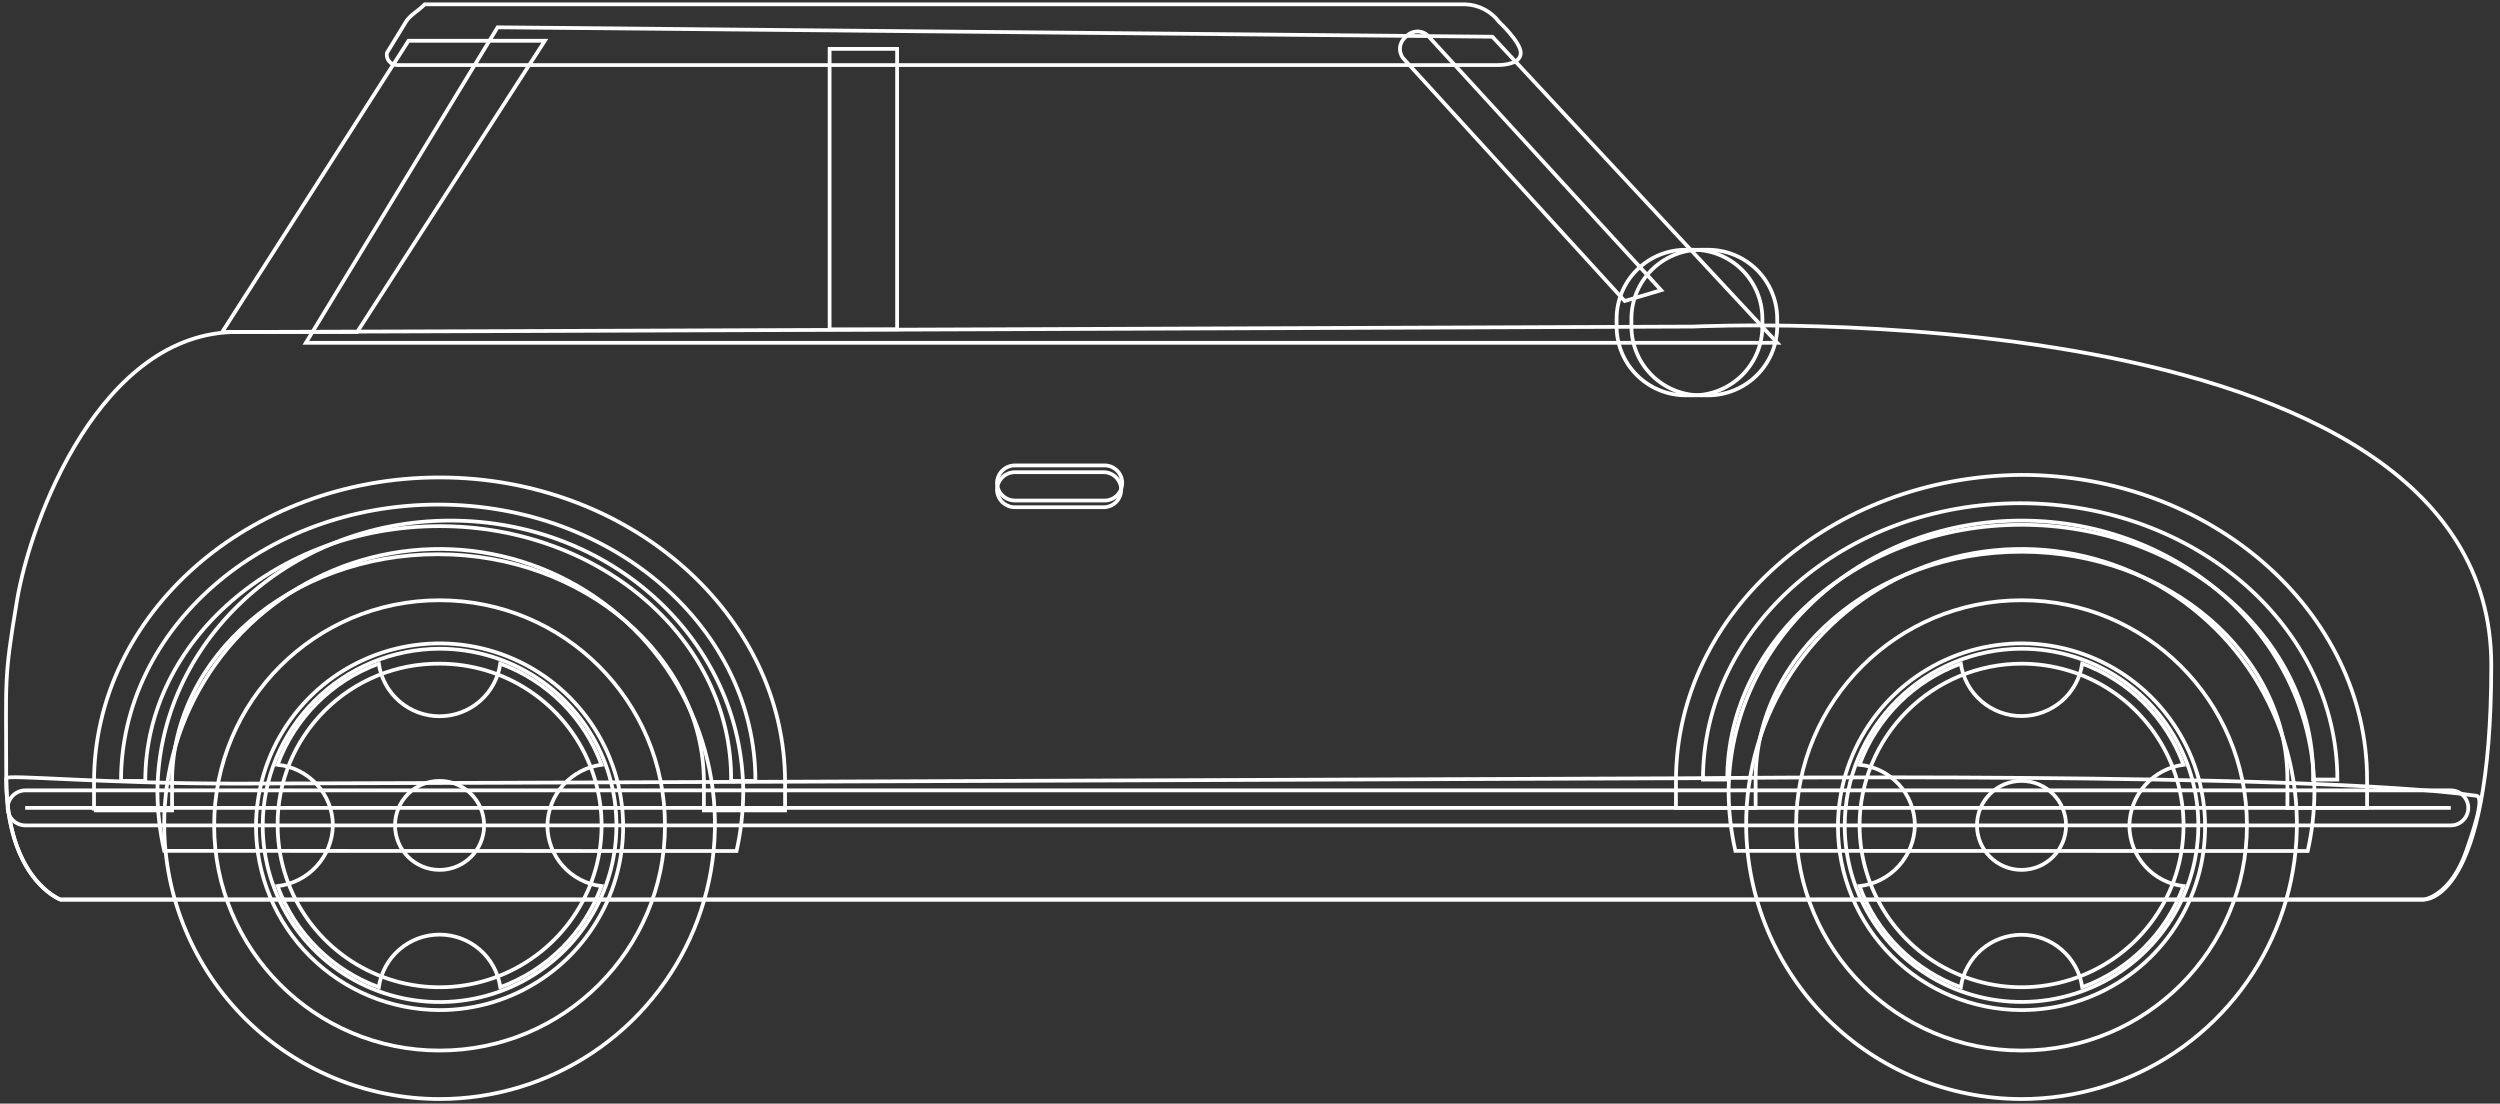 <svg width="333" height="147" viewBox="0 0 333 147" fill="none" xmlns="http://www.w3.org/2000/svg">
<rect x="0" y="0" width="333" height="147" fill="#333333" stroke="none"/>
<path d="M198.785 4.891L66.279 3.638L40.745 45.659H236.725L198.785 4.891Z" stroke="white" stroke-width="0.5" stroke-miterlimit="10"/>
<path d="M331.839 88.573C331.839 38.293 225.581 43.499 225.581 43.499C225.581 43.499 43.802 44.219 31.576 44.219C13.416 44.219 4.074 69.182 2.271 79.954C0.469 90.725 0.83 90.193 0.83 103.657C0.83 117.122 8.039 119.822 8.039 119.822H322.843C322.843 119.822 331.839 120.362 331.839 88.573Z" stroke="white" stroke-width="0.5" stroke-miterlimit="10"/>
<path d="M72.572 5.431L47.579 44.219H29.6L54.413 5.431H72.572Z" stroke="white" stroke-width="0.5" stroke-miterlimit="10"/>
<path d="M119.495 6.511H110.505V43.866H119.495V6.511Z" stroke="white" stroke-width="0.5" stroke-miterlimit="10"/>
<path d="M132.802 65.229C132.815 64.614 133.065 64.028 133.501 63.594C133.936 63.159 134.523 62.909 135.138 62.896H147.004C147.623 62.896 148.217 63.142 148.655 63.58C149.093 64.017 149.339 64.61 149.339 65.229C149.339 65.848 149.093 66.441 148.655 66.879C148.217 67.316 147.623 67.562 147.004 67.562H135.138C134.522 67.551 133.934 67.302 133.499 66.867C133.063 66.431 132.813 65.844 132.802 65.229Z" stroke="white" stroke-width="0.5" stroke-miterlimit="10"/>
<path d="M3.353 107.61H326.44" stroke="white" stroke-width="0.5" stroke-miterlimit="10"/>
<path d="M1.017 107.61C1.028 106.995 1.278 106.408 1.713 105.973C2.149 105.538 2.737 105.288 3.353 105.277H326.44C327.059 105.277 327.653 105.523 328.091 105.96C328.529 106.398 328.775 106.991 328.775 107.61C328.775 108.229 328.529 108.822 328.091 109.26C327.653 109.697 327.059 109.943 326.44 109.943H3.353C2.736 109.934 2.147 109.685 1.711 109.249C1.275 108.814 1.026 108.226 1.017 107.61V107.61Z" stroke="white" stroke-width="0.5" stroke-miterlimit="10"/>
<path d="M236.725 43.499V42.426C236.716 40 235.747 37.676 234.029 35.96C232.312 34.245 229.985 33.277 227.556 33.267H226.474C224.045 33.277 221.718 34.245 220.001 35.96C218.283 37.676 217.314 40 217.305 42.426V43.499C217.314 45.925 218.283 48.249 220.001 49.965C221.718 51.68 224.045 52.648 226.474 52.658H227.556C229.985 52.648 232.312 51.68 234.029 49.965C235.747 48.249 236.716 45.925 236.725 43.499V43.499Z" stroke="white" stroke-width="0.5" stroke-miterlimit="10"/>
<path d="M132.802 64.329C132.815 63.715 133.065 63.129 133.501 62.694C133.936 62.259 134.523 62.009 135.138 61.996H147.004C147.322 61.979 147.64 62.026 147.939 62.135C148.239 62.245 148.512 62.414 148.744 62.633C148.975 62.852 149.16 63.115 149.286 63.407C149.412 63.7 149.477 64.014 149.477 64.333C149.477 64.651 149.412 64.966 149.286 65.258C149.16 65.55 148.975 65.814 148.744 66.033C148.512 66.251 148.239 66.421 147.939 66.53C147.64 66.639 147.322 66.687 147.004 66.669H135.138C134.521 66.656 133.934 66.405 133.498 65.969C133.063 65.533 132.813 64.945 132.802 64.329V64.329Z" stroke="white" stroke-width="0.5" stroke-miterlimit="10"/>
<path d="M51.537 7.044L54.06 2.918C54.601 2.018 55.682 1.478 56.576 0.578H195.203C196.076 0.611 196.931 0.839 197.705 1.243C198.48 1.648 199.154 2.22 199.679 2.918C199.679 2.918 202.563 5.611 202.563 7.044C202.563 8.477 200.4 8.664 199.506 8.664H52.972C52.763 8.676 52.555 8.641 52.363 8.561C52.17 8.481 51.998 8.358 51.86 8.202C51.722 8.046 51.621 7.861 51.565 7.66C51.509 7.459 51.5 7.249 51.537 7.044V7.044Z" stroke="white" stroke-width="0.5" stroke-miterlimit="10"/>
<path d="M221.262 38.653L190.156 4.711C189.956 4.531 189.723 4.392 189.468 4.303C189.214 4.214 188.945 4.177 188.676 4.194C188.408 4.211 188.145 4.281 187.904 4.401C187.663 4.521 187.448 4.687 187.272 4.891V4.891C187.058 5.055 186.878 5.26 186.743 5.495C186.609 5.729 186.522 5.988 186.489 6.256C186.455 6.524 186.476 6.796 186.548 7.056C186.621 7.316 186.744 7.559 186.912 7.771L216.411 40.093L221.262 38.653Z" stroke="white" stroke-width="0.5" stroke-miterlimit="10"/>
<path d="M234.75 43.499V42.426C234.741 40 233.772 37.676 232.054 35.96C230.336 34.245 228.01 33.277 225.581 33.267H224.499C222.07 33.277 219.743 34.245 218.026 35.96C216.308 37.676 215.339 40 215.33 42.426V43.499C215.339 45.925 216.308 48.249 218.026 49.965C219.743 51.68 222.07 52.648 224.499 52.658H225.581C228.01 52.648 230.336 51.68 232.054 49.965C233.772 48.249 234.741 45.925 234.75 43.499Z" stroke="white" stroke-width="0.5" stroke-miterlimit="10"/>
<path d="M97.385 104.017H100.622C100.622 83.727 81.742 67.209 58.371 67.209C35 67.209 16.12 83.727 16.12 104.017H19.349C19.349 85.347 36.975 70.082 58.551 70.082C80.127 70.082 97.565 85.347 97.385 104.017Z" stroke="white" stroke-width="0.5" stroke-miterlimit="10"/>
<path d="M12.523 107.97V104.175C12.523 81.732 33.197 63.595 58.551 63.595C83.905 63.595 104.572 81.912 104.572 104.175V107.948H93.759V104.175C93.759 87.478 77.755 73.826 58.342 73.826C38.741 73.826 22.918 87.507 22.918 104.175V107.948H12.523V107.97Z" stroke="white" stroke-width="0.5" stroke-miterlimit="10"/>
<path d="M308.101 103.837H311.337C311.337 83.547 292.457 67.029 269.086 67.029C245.715 67.029 226.835 83.547 226.835 103.837H230.072C230.072 85.167 247.69 69.902 269.266 69.902C290.842 69.902 308.461 85.167 308.101 103.837Z" stroke="white" stroke-width="0.5" stroke-miterlimit="10"/>
<path d="M223.238 104.017C223.238 81.574 243.913 63.436 269.266 63.256C294.62 63.256 315.295 81.574 315.295 103.837V107.61H304.684V103.837C304.684 87.139 288.687 73.488 269.266 73.488C249.673 73.488 233.849 87.168 233.849 103.837V107.61H223.238V104.017Z" stroke="white" stroke-width="0.5" stroke-miterlimit="10"/>
<path d="M307.387 113.356C307.959 110.815 308.258 108.22 308.281 105.616C308.281 85.498 290.842 69.341 269.266 69.341C247.69 69.341 230.252 85.7 230.252 105.616C230.274 108.213 230.576 110.801 231.153 113.334L307.387 113.356Z" stroke="white" stroke-width="0.5" stroke-miterlimit="10"/>
<path d="M98.106 113.356C98.678 110.815 98.978 108.22 99 105.616C99 85.498 81.562 69.341 59.986 69.341C38.409 69.341 20.971 85.7 20.971 105.616C20.994 108.213 21.296 110.801 21.872 113.334L98.106 113.356Z" stroke="white" stroke-width="0.5" stroke-miterlimit="10"/>
<path d="M328.589 113.12C329.129 111.507 331.091 106.175 329.857 105.997C307.387 102.764 225.581 103.657 225.581 103.657C225.581 103.657 43.802 104.377 31.576 104.377C13.416 104.377 0.837 103.124 0.837 103.657C0.837 117.129 8.046 119.822 8.046 119.822H322.843C322.843 119.822 326.491 119.377 328.589 113.12Z" stroke="white" stroke-width="0.5" stroke-miterlimit="10"/>
<path d="M269.266 139.932C285.848 139.932 299.291 126.506 299.291 109.943C299.291 93.38 285.848 79.954 269.266 79.954C252.684 79.954 239.241 93.38 239.241 109.943C239.241 126.506 252.684 139.932 269.266 139.932Z" stroke="white" stroke-width="0.5" stroke-miterlimit="10"/>
<path d="M232.587 109.936C232.552 102.682 234.672 95.582 238.681 89.534C242.69 83.485 248.405 78.762 255.104 75.961C261.803 73.161 269.184 72.41 276.311 73.803C283.437 75.196 289.99 78.671 295.137 83.787C300.285 88.903 303.796 95.431 305.226 102.542C306.656 109.653 305.94 117.029 303.17 123.733C300.399 130.438 295.698 136.17 289.662 140.204C283.627 144.237 276.528 146.391 269.266 146.391C259.572 146.381 250.276 142.543 243.404 135.714C236.533 128.884 232.644 119.618 232.587 109.936ZM245.715 109.936C245.715 114.588 247.096 119.136 249.684 123.004C252.272 126.873 255.95 129.888 260.253 131.668C264.557 133.449 269.292 133.915 273.861 133.007C278.429 132.099 282.626 129.859 285.919 126.569C289.213 123.279 291.456 119.088 292.365 114.525C293.274 109.962 292.807 105.232 291.025 100.934C289.242 96.635 286.224 92.962 282.351 90.377C278.478 87.792 273.924 86.412 269.266 86.412C263.027 86.435 257.05 88.921 252.638 93.327C248.226 97.734 245.737 103.704 245.715 109.936V109.936Z" stroke="white" stroke-width="0.5" stroke-miterlimit="10"/>
<path d="M247.69 118.029C248.826 121.116 250.621 123.919 252.95 126.244C255.279 128.569 258.087 130.36 261.178 131.493C261.462 129.554 262.436 127.781 263.921 126.5C265.406 125.218 267.303 124.513 269.266 124.513C271.229 124.513 273.126 125.218 274.611 126.5C276.096 127.781 277.07 129.554 277.354 131.493C280.446 130.36 283.253 128.569 285.582 126.244C287.911 123.919 289.706 121.116 290.842 118.029C288.858 117.796 287.028 116.845 285.699 115.354C284.371 113.864 283.636 111.939 283.633 109.943C283.669 107.958 284.416 106.051 285.739 104.569C287.061 103.087 288.872 102.127 290.842 101.864C289.706 98.777 287.911 95.974 285.582 93.649C283.253 91.324 280.446 89.533 277.354 88.4C277.07 90.339 276.096 92.112 274.611 93.393C273.126 94.675 271.229 95.38 269.266 95.38C267.303 95.38 265.406 94.675 263.921 93.393C262.436 92.112 261.462 90.339 261.178 88.4C258.087 89.533 255.279 91.324 252.95 93.649C250.621 95.974 248.826 98.777 247.69 101.864C249.7 102.063 251.565 102.998 252.927 104.488C254.288 105.978 255.05 107.919 255.065 109.936C255.025 111.948 254.256 113.878 252.9 115.366C251.543 116.855 249.692 117.801 247.69 118.029Z" stroke="white" stroke-width="0.5" stroke-miterlimit="10"/>
<path d="M269.266 115.869C272.543 115.869 275.199 113.216 275.199 109.943C275.199 106.67 272.543 104.017 269.266 104.017C265.99 104.017 263.333 106.67 263.333 109.943C263.333 113.216 265.99 115.869 269.266 115.869Z" stroke="white" stroke-width="0.5" stroke-miterlimit="10"/>
<path d="M244.814 110.123C244.814 105.292 246.248 100.57 248.935 96.554C251.622 92.538 255.441 89.407 259.909 87.559C264.377 85.71 269.294 85.227 274.037 86.169C278.78 87.111 283.137 89.437 286.557 92.853C289.977 96.269 292.306 100.621 293.249 105.358C294.193 110.096 293.708 115.007 291.858 119.469C290.007 123.932 286.873 127.747 282.852 130.43C278.83 133.114 274.103 134.546 269.266 134.546C262.786 134.531 256.575 131.953 251.993 127.376C247.41 122.799 244.829 116.596 244.814 110.123V110.123ZM247.698 109.943C247.696 114.206 248.96 118.373 251.33 121.918C253.7 125.463 257.069 128.226 261.012 129.858C264.954 131.49 269.293 131.918 273.479 131.087C277.664 130.257 281.51 128.205 284.528 125.191C287.546 122.178 289.602 118.338 290.435 114.157C291.268 109.976 290.841 105.643 289.208 101.705C287.575 97.767 284.81 94.4 281.261 92.032C277.713 89.664 273.541 88.4 269.274 88.4C263.557 88.411 258.077 90.683 254.032 94.719C249.988 98.754 247.707 104.226 247.69 109.936L247.698 109.943Z" stroke="white" stroke-width="0.5" stroke-miterlimit="10"/>
<path d="M58.551 139.932C75.134 139.932 88.576 126.506 88.576 109.943C88.576 93.38 75.134 79.954 58.551 79.954C41.969 79.954 28.526 93.38 28.526 109.943C28.526 126.506 41.969 139.932 58.551 139.932Z" stroke="white" stroke-width="0.5" stroke-miterlimit="10"/>
<path d="M21.872 109.936C21.837 102.682 23.958 95.582 27.966 89.534C31.975 83.485 37.691 78.762 44.39 75.961C51.089 73.161 58.469 72.41 65.596 73.803C72.723 75.196 79.275 78.671 84.423 83.787C89.57 88.903 93.082 95.431 94.511 102.542C95.941 109.653 95.226 117.029 92.455 123.733C89.684 130.438 84.983 136.17 78.947 140.204C72.912 144.237 65.813 146.391 58.551 146.391C48.857 146.383 39.559 142.546 32.687 135.716C25.816 128.886 21.928 119.618 21.872 109.936V109.936ZM34.993 109.936C34.991 114.59 36.372 119.14 38.959 123.01C41.547 126.881 45.226 129.898 49.531 131.68C53.835 133.462 58.572 133.929 63.143 133.022C67.713 132.115 71.912 129.874 75.207 126.584C78.503 123.293 80.747 119.101 81.657 114.536C82.566 109.971 82.1 105.24 80.317 100.94C78.534 96.64 75.515 92.964 71.64 90.378C67.766 87.793 63.211 86.412 58.551 86.412C52.311 86.433 46.332 88.918 41.918 93.325C37.505 97.731 35.016 103.703 34.993 109.936Z" stroke="white" stroke-width="0.5" stroke-miterlimit="10"/>
<path d="M36.975 118.029C38.11 121.116 39.903 123.919 42.231 126.244C44.559 128.569 47.365 130.36 50.456 131.493C50.735 129.549 51.707 127.77 53.193 126.483C54.68 125.197 56.581 124.488 58.548 124.488C60.514 124.488 62.416 125.197 63.902 126.483C65.388 127.77 66.36 129.549 66.64 131.493C69.73 130.36 72.536 128.569 74.864 126.244C77.192 123.919 78.985 121.116 80.12 118.029C78.136 117.796 76.306 116.845 74.977 115.354C73.649 113.864 72.914 111.939 72.911 109.943C72.947 107.958 73.694 106.051 75.017 104.569C76.339 103.087 78.15 102.127 80.12 101.864C78.985 98.778 77.192 95.975 74.864 93.65C72.536 91.325 69.73 89.533 66.64 88.4C66.36 90.344 65.388 92.123 63.902 93.41C62.416 94.697 60.514 95.405 58.548 95.405C56.581 95.405 54.68 94.697 53.193 93.41C51.707 92.123 50.735 90.344 50.456 88.4C47.365 89.533 44.559 91.325 42.231 93.65C39.903 95.975 38.11 98.778 36.975 101.864C38.984 102.065 40.847 103 42.207 104.49C43.567 105.98 44.328 107.92 44.343 109.936C44.303 111.947 43.535 113.876 42.18 115.364C40.825 116.852 38.976 117.799 36.975 118.029V118.029Z" stroke="white" stroke-width="0.5" stroke-miterlimit="10"/>
<path d="M58.551 115.869C61.828 115.869 64.484 113.216 64.484 109.943C64.484 106.67 61.828 104.017 58.551 104.017C55.274 104.017 52.618 106.67 52.618 109.943C52.618 113.216 55.274 115.869 58.551 115.869Z" stroke="white" stroke-width="0.5" stroke-miterlimit="10"/>
<path d="M34.099 110.123C34.099 105.292 35.533 100.57 38.22 96.554C40.907 92.538 44.725 89.407 49.194 87.559C53.662 85.71 58.578 85.227 63.322 86.169C68.065 87.111 72.422 89.437 75.842 92.853C79.261 96.269 81.59 100.621 82.534 105.358C83.477 110.096 82.993 115.007 81.142 119.469C79.291 123.932 76.157 127.747 72.136 130.43C68.115 133.114 63.387 134.546 58.551 134.546C52.071 134.531 45.86 131.953 41.277 127.376C36.695 122.799 34.114 116.596 34.099 110.123V110.123ZM36.982 109.943C36.981 114.206 38.245 118.373 40.615 121.918C42.985 125.463 46.354 128.226 50.297 129.858C54.239 131.49 58.577 131.918 62.763 131.087C66.949 130.257 70.794 128.205 73.812 125.191C76.831 122.178 78.886 118.338 79.719 114.157C80.552 109.976 80.126 105.643 78.493 101.705C76.86 97.767 74.094 94.4 70.546 92.032C66.998 89.664 62.826 88.4 58.558 88.4C55.719 88.376 52.904 88.916 50.275 89.99C47.647 91.063 45.26 92.648 43.251 94.653C41.242 96.657 39.653 99.04 38.575 101.664C37.498 104.288 36.954 107.1 36.975 109.936L36.982 109.943Z" stroke="white" stroke-width="0.5" stroke-miterlimit="10"/>
</svg>
